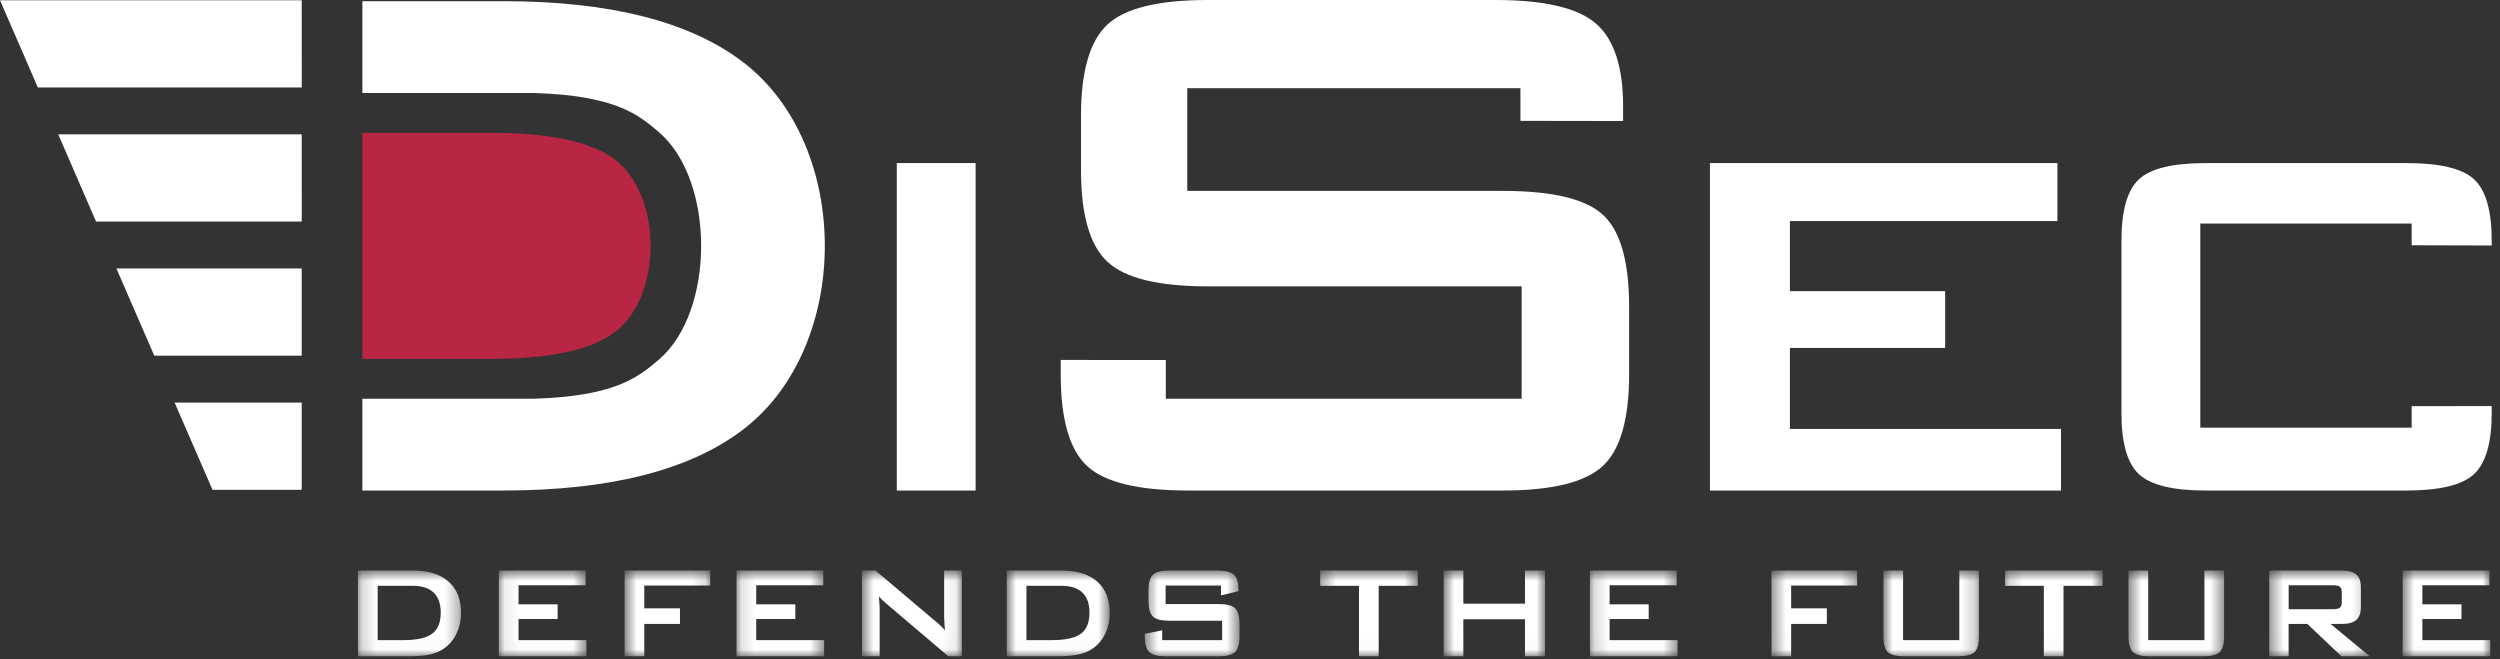 <svg xmlns="http://www.w3.org/2000/svg" xmlns:xlink="http://www.w3.org/1999/xlink" width="182" height="48" viewBox="0 0 182 48">
    <rect x="0" y="0" width="182" height="48" fill="#333333" stroke="none"/>
    <defs>
        <path id="a" d="M.181.74h7.503v6.242H.181z"/>
        <path id="c" d="M.088.74h6.378v6.242H.088z"/>
        <path id="e" d="M.618.74H6.85v6.242H.618z"/>
        <path id="g" d="M.139.74h6.379v6.242H.138z"/>
        <path id="i" d="M.648.74h7.268v6.242H.648z"/>
        <path id="k" d="M.837.74h7.498v6.242H.837z"/>
        <path id="m" d="M.536.74H7.43v6.242H.536z"/>
        <path id="o" d="M.364.74h7.105v6.242H.364z"/>
        <path id="q" d="M.728.74h7.378v6.242H.728z"/>
        <path id="s" d="M.164.74h6.378v6.242H.164z"/>
        <path id="u" d="M.442.74h6.233v6.242H.442z"/>
        <path id="w" d="M.827.74h6.957v6.242H.827z"/>
        <path id="y" d="M.193.74h7.105v6.242H.193z"/>
        <path id="A" d="M.555.74h6.96v6.242H.555z"/>
        <path id="C" d="M.452.74h7.317v6.242H.452z"/>
        <path id="E" d="M.678.74h6.378v6.242H.678z"/>
    </defs>
    <g fill="none" fill-rule="evenodd">
        <path fill="#B82644" d="M35.727 26.125c4.308 0 7.32-.648 9.041-1.948 3.457-2.613 3.457-9.945 0-12.559-1.722-1.3-4.733-1.947-9.041-1.947H26.38v16.454h9.346z"/>
        <g transform="translate(25.877 40.794)">
            <mask id="b" fill="#fff">
                <use xlink:href="#a"/>
            </mask>
            <path fill="#FFF" d="M.181 6.982V.74h3.976c1.133 0 2.004.266 2.614.802.608.535.913 1.296.913 2.28a3.39 3.39 0 0 1-.36 1.574 2.686 2.686 0 0 1-1.001 1.1c-.268.172-.606.295-1 .374-.4.074-.909.112-1.533.112H.181zm1.437-1.176h1.861c.994 0 1.694-.157 2.107-.468.416-.313.622-.825.622-1.542 0-.636-.172-1.12-.516-1.45-.344-.329-.85-.492-1.521-.492H1.618v3.952z" mask="url(#b)"/>
        </g>
        <g transform="translate(36.227 40.794)">
            <mask id="d" fill="#fff">
                <use xlink:href="#c"/>
            </mask>
            <path fill="#FFF" d="M.088 6.982V.74h6.318v1.072H1.523V3.2h2.845v1.07H1.523v1.536h4.943v1.176z" mask="url(#d)"/>
        </g>
        <g transform="translate(44.853 40.794)">
            <mask id="f" fill="#fff">
                <use xlink:href="#e"/>
            </mask>
            <path fill="#FFF" d="M.618 6.982V.74H6.85v1.091h-4.8v1.66h2.597v1.136H2.05v2.355z" mask="url(#f)"/>
        </g>
        <g transform="translate(53.479 40.794)">
            <mask id="h" fill="#fff">
                <use xlink:href="#g"/>
            </mask>
            <path fill="#FFF" d="M.139 6.982V.74h6.317v1.072H1.573V3.2H4.42v1.07H1.573v1.536h4.945v1.176z" mask="url(#h)"/>
        </g>
        <g transform="translate(62.104 40.794)">
            <mask id="j" fill="#fff">
                <use xlink:href="#i"/>
            </mask>
            <path fill="#FFF" d="M.648 6.982V.74h.983l4.354 3.681c.149.12.278.236.393.343.113.109.217.221.31.335-.024-.352-.039-.598-.048-.745a9.227 9.227 0 0 1-.01-.336V.74h1.286v6.242h-.982L2.391 3.125c-.109-.1-.204-.184-.288-.266a3.271 3.271 0 0 1-.227-.24c.019.192.033.373.043.547.011.169.016.318.016.445v3.37H.648z" mask="url(#j)"/>
        </g>
        <g transform="translate(72.455 40.794)">
            <mask id="l" fill="#fff">
                <use xlink:href="#k"/>
            </mask>
            <path fill="#FFF" d="M.837 6.982V.74H4.81c1.131 0 2.002.266 2.61.802.611.535.914 1.296.914 2.28 0 .584-.116 1.107-.355 1.574-.24.466-.571.834-1.004 1.1-.269.172-.602.295-1.001.374-.398.074-.91.112-1.534.112H.837zM2.27 5.806h1.86c.994 0 1.696-.157 2.109-.468.416-.313.62-.825.62-1.542 0-.636-.172-1.12-.512-1.45-.345-.329-.853-.492-1.524-.492H2.27v3.952z" mask="url(#l)"/>
        </g>
        <g transform="translate(82.806 40.794)">
            <mask id="n" fill="#fff">
                <use xlink:href="#m"/>
            </mask>
            <path fill="#FFF" d="M6.082 1.831h-4.03V3.18h3.84c.602 0 1.01.105 1.223.313.21.214.316.605.316 1.175v.847c0 .563-.106.95-.316 1.16-.213.205-.621.308-1.224.308H2.088c-.609 0-1.02-.103-1.232-.309-.213-.21-.32-.596-.32-1.159v-.167l1.266-.257v.717h4.364V4.395h-3.84c-.596 0-1-.104-1.206-.312C.908 3.87.803 3.484.803 2.914V2.22c0-.568.105-.957.317-1.167C1.327.846 1.73.74 2.326.74h3.496c.578 0 .979.102 1.198.301.218.203.33.558.33 1.071v.133l-1.268.304V1.83z" mask="url(#n)"/>
        </g>
        <g transform="translate(95.744 40.794)">
            <mask id="p" fill="#fff">
                <use xlink:href="#o"/>
            </mask>
            <path fill="#FFF" d="M4.624 1.854v5.128H3.19V1.854H.364V.74h7.105v1.114z" mask="url(#p)"/>
        </g>
        <g transform="translate(104.37 40.794)">
            <mask id="r" fill="#fff">
                <use xlink:href="#q"/>
            </mask>
            <path fill="#FFF" d="M.728 6.982V.74h1.434v2.415h4.487V.74h1.457v6.242H6.649V4.29H2.162v2.692z" mask="url(#r)"/>
        </g>
        <g transform="translate(115.583 40.794)">
            <mask id="t" fill="#fff">
                <use xlink:href="#s"/>
            </mask>
            <path fill="#FFF" d="M.164 6.982V.74h6.315v1.072H1.597V3.2h2.844v1.07H1.597v1.536h4.945v1.176z" mask="url(#t)"/>
        </g>
        <g transform="translate(128.521 40.794)">
            <mask id="v" fill="#fff">
                <use xlink:href="#u"/>
            </mask>
            <path fill="#FFF" d="M.442 6.982V.74h6.233v1.091h-4.8v1.66h2.598v1.136H1.874v2.355z" mask="url(#v)"/>
        </g>
        <g transform="translate(136.284 40.794)">
            <mask id="x" fill="#fff">
                <use xlink:href="#w"/>
            </mask>
            <path fill="#FFF" d="M2.261.74v5.067h4.093V.74h1.43v4.765c0 .57-.103.959-.312 1.168-.212.206-.616.31-1.217.31h-3.9c-.596 0-1-.104-1.213-.31-.212-.21-.315-.598-.315-1.168V.74H2.26z" mask="url(#x)"/>
        </g>
        <g transform="translate(145.773 40.794)">
            <mask id="z" fill="#fff">
                <use xlink:href="#y"/>
            </mask>
            <path fill="#FFF" d="M4.45 1.854v5.128H3.018V1.854H.193V.74h7.105v1.114z" mask="url(#z)"/>
        </g>
        <g transform="translate(154.398 40.794)">
            <mask id="B" fill="#fff">
                <use xlink:href="#A"/>
            </mask>
            <path fill="#FFF" d="M1.99.74v5.067h4.093V.74h1.432v4.765c0 .57-.104.959-.315 1.168-.21.206-.615.31-1.216.31h-3.9c-.595 0-.996-.104-1.208-.31-.212-.21-.32-.598-.32-1.168V.74H1.99z" mask="url(#B)"/>
        </g>
        <g transform="translate(164.749 40.794)">
            <mask id="D" fill="#fff">
                <use xlink:href="#C"/>
            </mask>
            <path fill="#FFF" d="M.452 6.982V.74h5.265c.495 0 .85.094 1.073.286.22.188.331.494.331.915v1.472c0 .424-.11.73-.331.925-.223.192-.578.29-1.073.29h-.802l2.854 2.354h-2.06L3.223 4.627h-1.36v2.355H.453zm4.634-5.17H1.865v1.743h3.221c.245 0 .415-.034.507-.108.088-.073.136-.205.136-.388v-.755c0-.18-.048-.309-.136-.381-.092-.074-.262-.111-.507-.111z" mask="url(#D)"/>
        </g>
        <g transform="translate(174.237 40.794)">
            <mask id="F" fill="#fff">
                <use xlink:href="#E"/>
            </mask>
            <path fill="#FFF" d="M.678 6.982V.74h6.316v1.072H2.111V3.2h2.847v1.07H2.111v1.536h4.945v1.176z" mask="url(#F)"/>
        </g>
        <path fill="#FFF" d="M65.286 35.71h5.738V11.873h-5.738zM110.688 6.42H86.432v7.477h22.955c3.63 0 6.074.586 7.327 1.758 1.254 1.17 1.886 3.396 1.886 6.674v4.918c0 3.274-.645 5.505-1.927 6.687-1.283 1.186-3.715 1.776-7.286 1.776H86.514c-3.625 0-6.082-.59-7.364-1.776-1.287-1.182-1.93-3.413-1.93-6.687v-1.043l7.65.006v2.817h25.906v-8.18H87.94c-3.608 0-6.054-.6-7.327-1.798-1.28-1.196-1.916-3.42-1.916-6.67V8.412c0-3.216.637-5.421 1.916-6.618C81.886.598 84.333 0 87.94 0h20.918c3.565 0 6.005.57 7.326 1.715 1.321 1.142 1.979 3.158 1.979 6.048V8.81l-7.475-.012V6.42zM124.484 35.71V11.873h25.297v4.223h-19.475v5.1h11.301v4.136h-11.301v5.893h19.734v4.485zM175.57 16.271h-15.388v14.864h15.388v-1.568l5.826-.005v.513c0 2.164-.432 3.641-1.286 4.44-.856.796-2.5 1.195-4.919 1.195h-14.627c-2.376 0-3.99-.396-4.842-1.18-.853-.79-1.279-2.275-1.279-4.455V17.508c0-2.172.42-3.658 1.265-4.45.84-.788 2.46-1.185 4.856-1.185h14.627c2.441 0 4.085.397 4.928 1.186.85.791 1.277 2.277 1.277 4.449v.363l-5.826-.016V16.27zM47.974 26.172c-1.507 1.292-3.201 2.678-9.114 2.855H26.38v6.683h10.244c7.825 0 13.673-1.498 17.543-4.493 7.839-6.065 7.839-20.573 0-26.638C50.297 1.583 44.45.086 36.624.086H26.381V6.77h12.48c5.912.177 7.606 1.563 9.113 2.855 4.093 3.507 4.093 13.04 0 16.548M21.965 29.307h-9.253l2.757 6.349h6.496zM21.965 19.543H8.475l2.756 6.348h10.734zM21.965 9.78H4.24l2.754 6.35h14.972zM21.965.019H0l2.756 6.349h19.21z"/>
    </g>
</svg>
